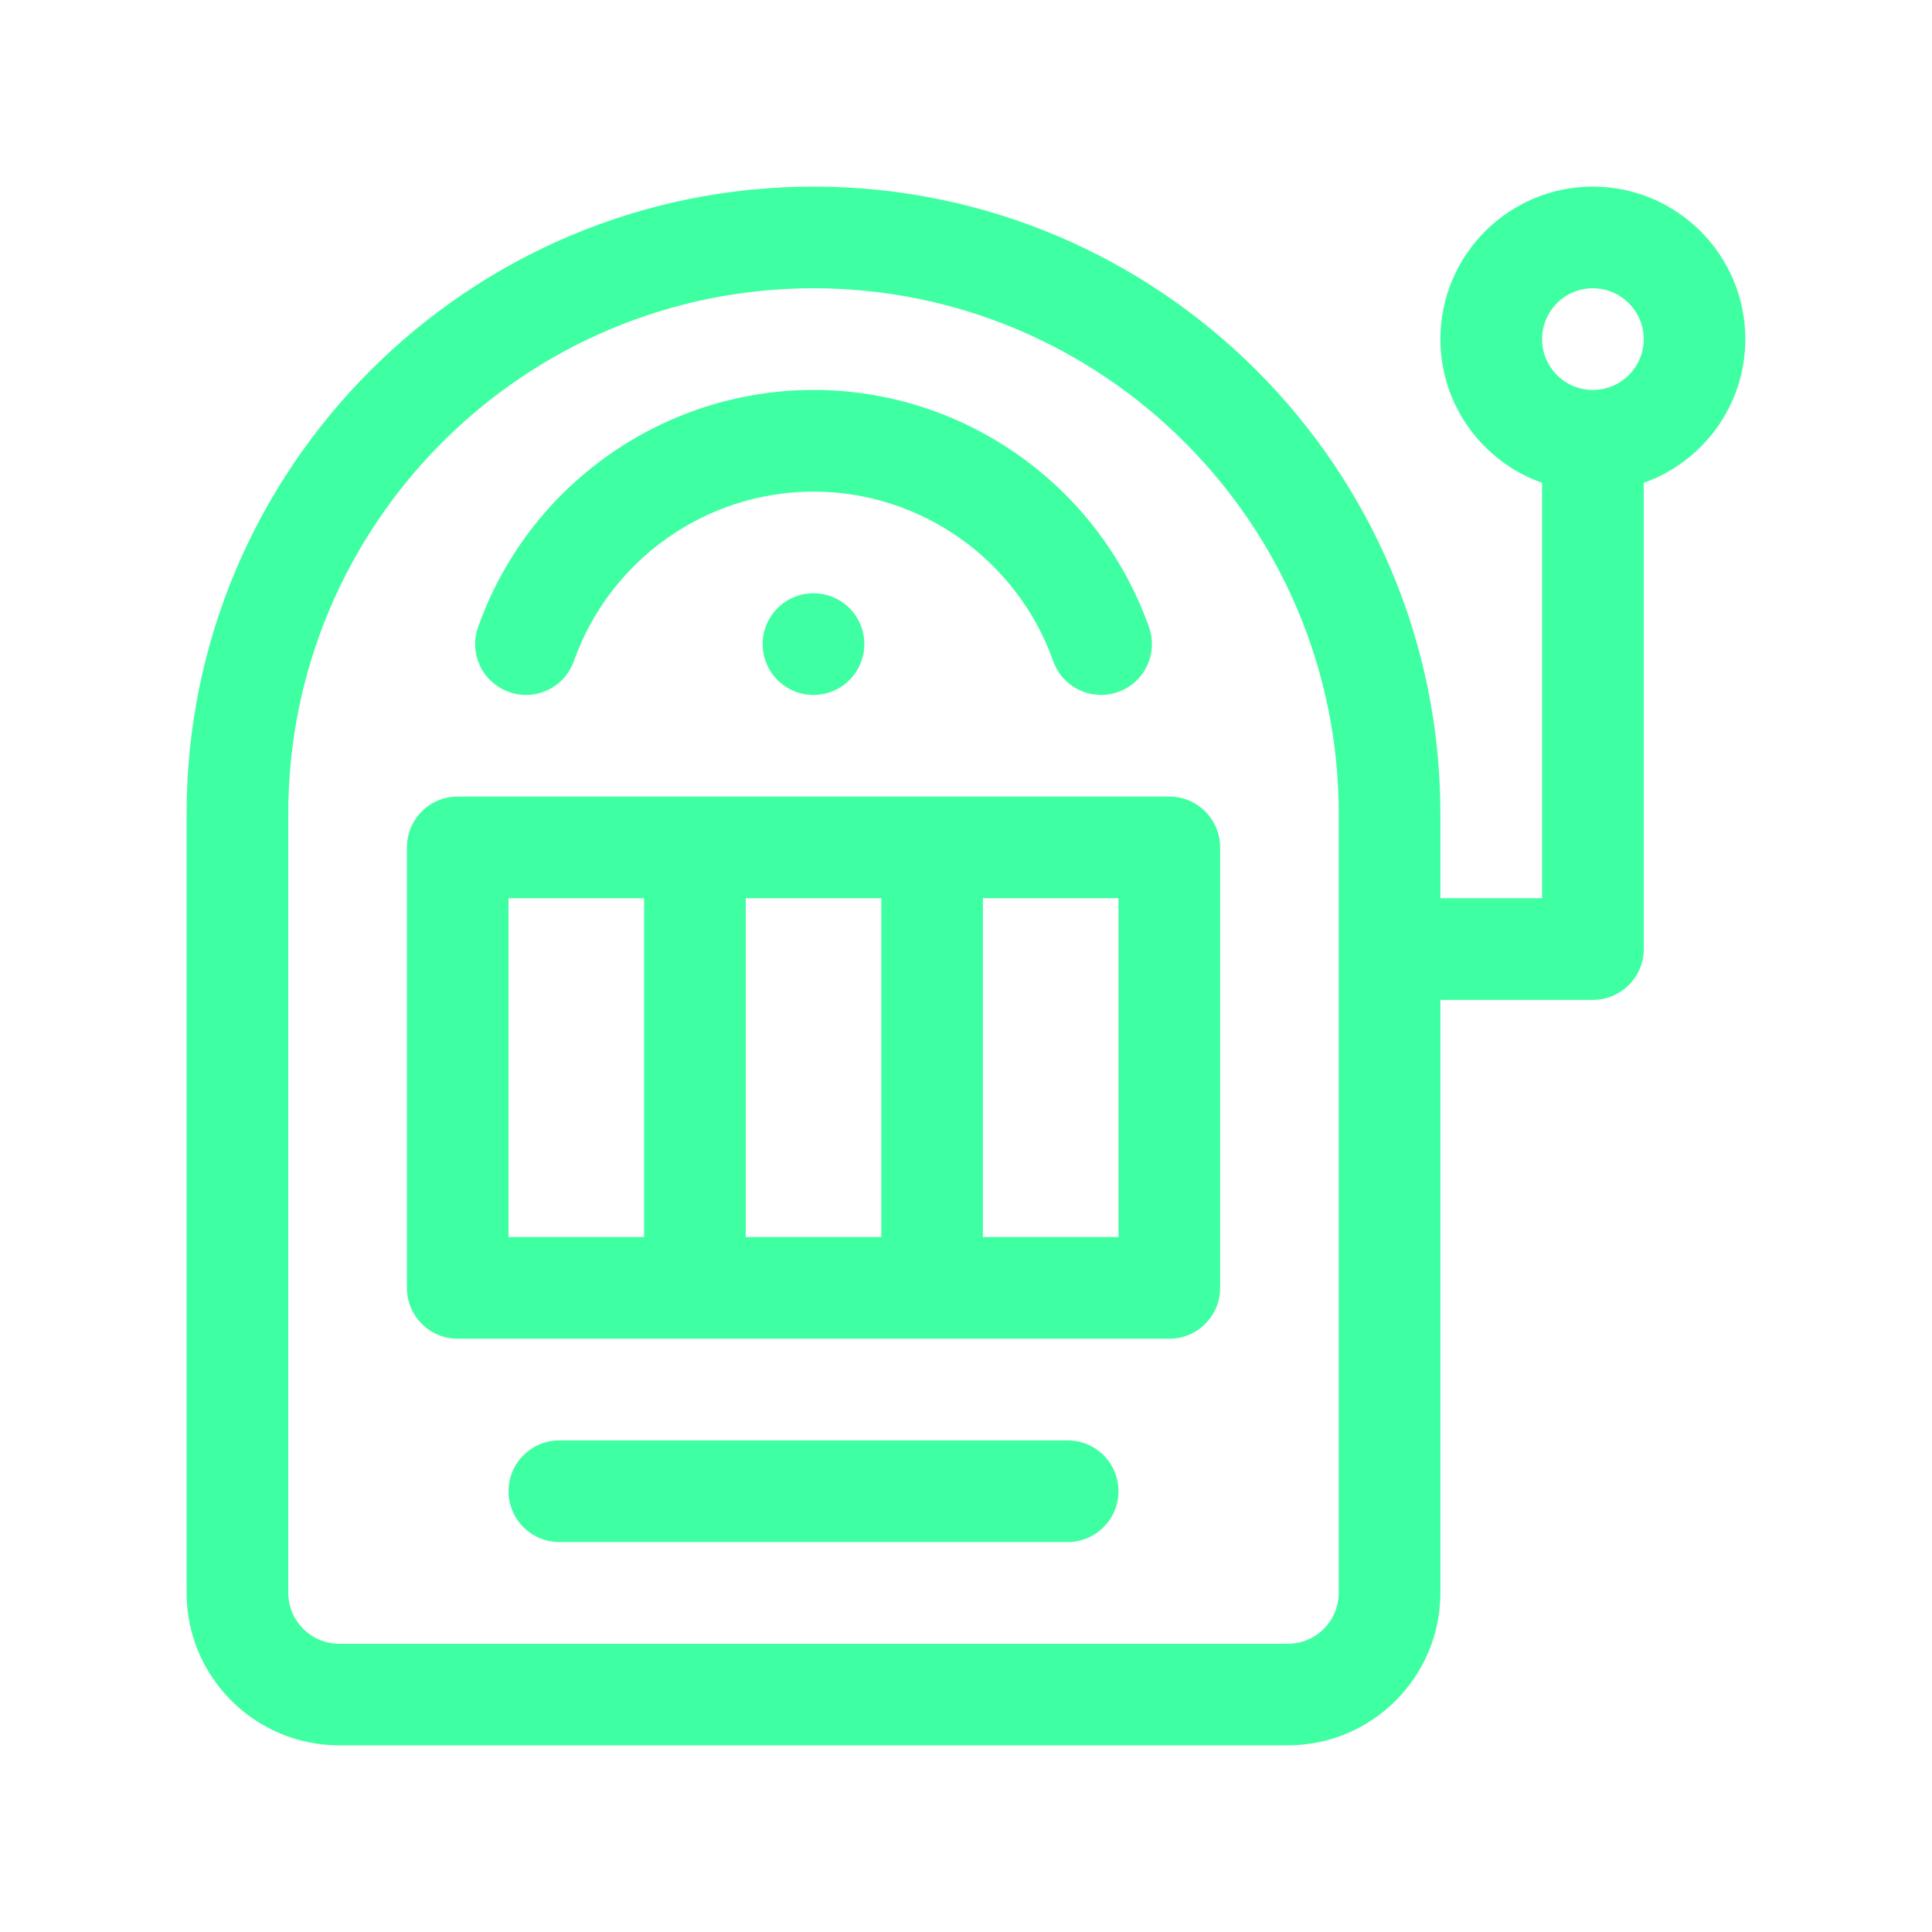<svg width="24" height="24" viewBox="0 0 24 24" fill="none" xmlns="http://www.w3.org/2000/svg">
<path d="M14.526 9.895H5.686C5.337 9.895 5.055 10.178 5.055 10.527V15.999C5.055 16.348 5.337 16.63 5.686 16.63H14.526C14.874 16.63 15.157 16.348 15.157 15.999V10.527C15.157 10.178 14.874 9.895 14.526 9.895ZM8.001 15.367H6.317V11.158H8.001V15.367ZM10.948 15.367H9.264V11.158H10.948V15.367ZM13.894 15.367H12.21V11.158H13.894V15.367Z" fill="#3EFFA1"/>
<path d="M19.787 2.318C18.743 2.318 17.893 3.168 17.893 4.213C17.893 5.036 18.421 5.738 19.156 5.998V11.158H17.893V10.106C17.893 5.812 14.4 2.318 10.106 2.318C5.812 2.318 2.318 5.812 2.318 10.106V19.787C2.318 20.832 3.168 21.681 4.213 21.681H15.999C17.043 21.681 17.893 20.832 17.893 19.787V12.421H19.787C20.136 12.421 20.419 12.138 20.419 11.79V5.998C21.154 5.738 21.681 5.036 21.681 4.213C21.681 3.168 20.832 2.318 19.787 2.318ZM16.63 19.787C16.63 20.136 16.347 20.419 15.999 20.419H4.213C3.865 20.419 3.581 20.136 3.581 19.787V10.106C3.581 6.508 6.508 3.581 10.106 3.581C13.703 3.581 16.63 6.508 16.63 10.106V19.787ZM19.787 4.844C19.439 4.844 19.156 4.561 19.156 4.213C19.156 3.865 19.439 3.581 19.787 3.581C20.136 3.581 20.419 3.865 20.419 4.213C20.419 4.561 20.136 4.844 19.787 4.844Z" fill="#3EFFA1"/>
<path d="M14.273 7.79C13.648 6.028 11.974 4.844 10.106 4.844C8.238 4.844 6.563 6.028 5.939 7.79C5.822 8.119 5.994 8.48 6.323 8.596C6.652 8.713 7.012 8.541 7.129 8.212C7.575 6.953 8.772 6.107 10.106 6.107C11.44 6.107 12.636 6.953 13.083 8.212C13.175 8.471 13.418 8.633 13.678 8.633C13.748 8.633 13.819 8.621 13.889 8.596C14.218 8.48 14.39 8.119 14.273 7.79Z" fill="#3EFFA1"/>
<path d="M10.106 8.633C10.454 8.633 10.737 8.35 10.737 8.001C10.737 7.652 10.454 7.37 10.106 7.37C9.757 7.37 9.474 7.652 9.474 8.001C9.474 8.35 9.757 8.633 10.106 8.633Z" fill="#3EFFA1"/>
<path d="M13.263 17.893H6.949C6.6 17.893 6.317 18.176 6.317 18.524C6.317 18.873 6.6 19.156 6.949 19.156H13.263C13.611 19.156 13.894 18.873 13.894 18.524C13.894 18.176 13.611 17.893 13.263 17.893Z" fill="#3EFFA1"/>
</svg>
